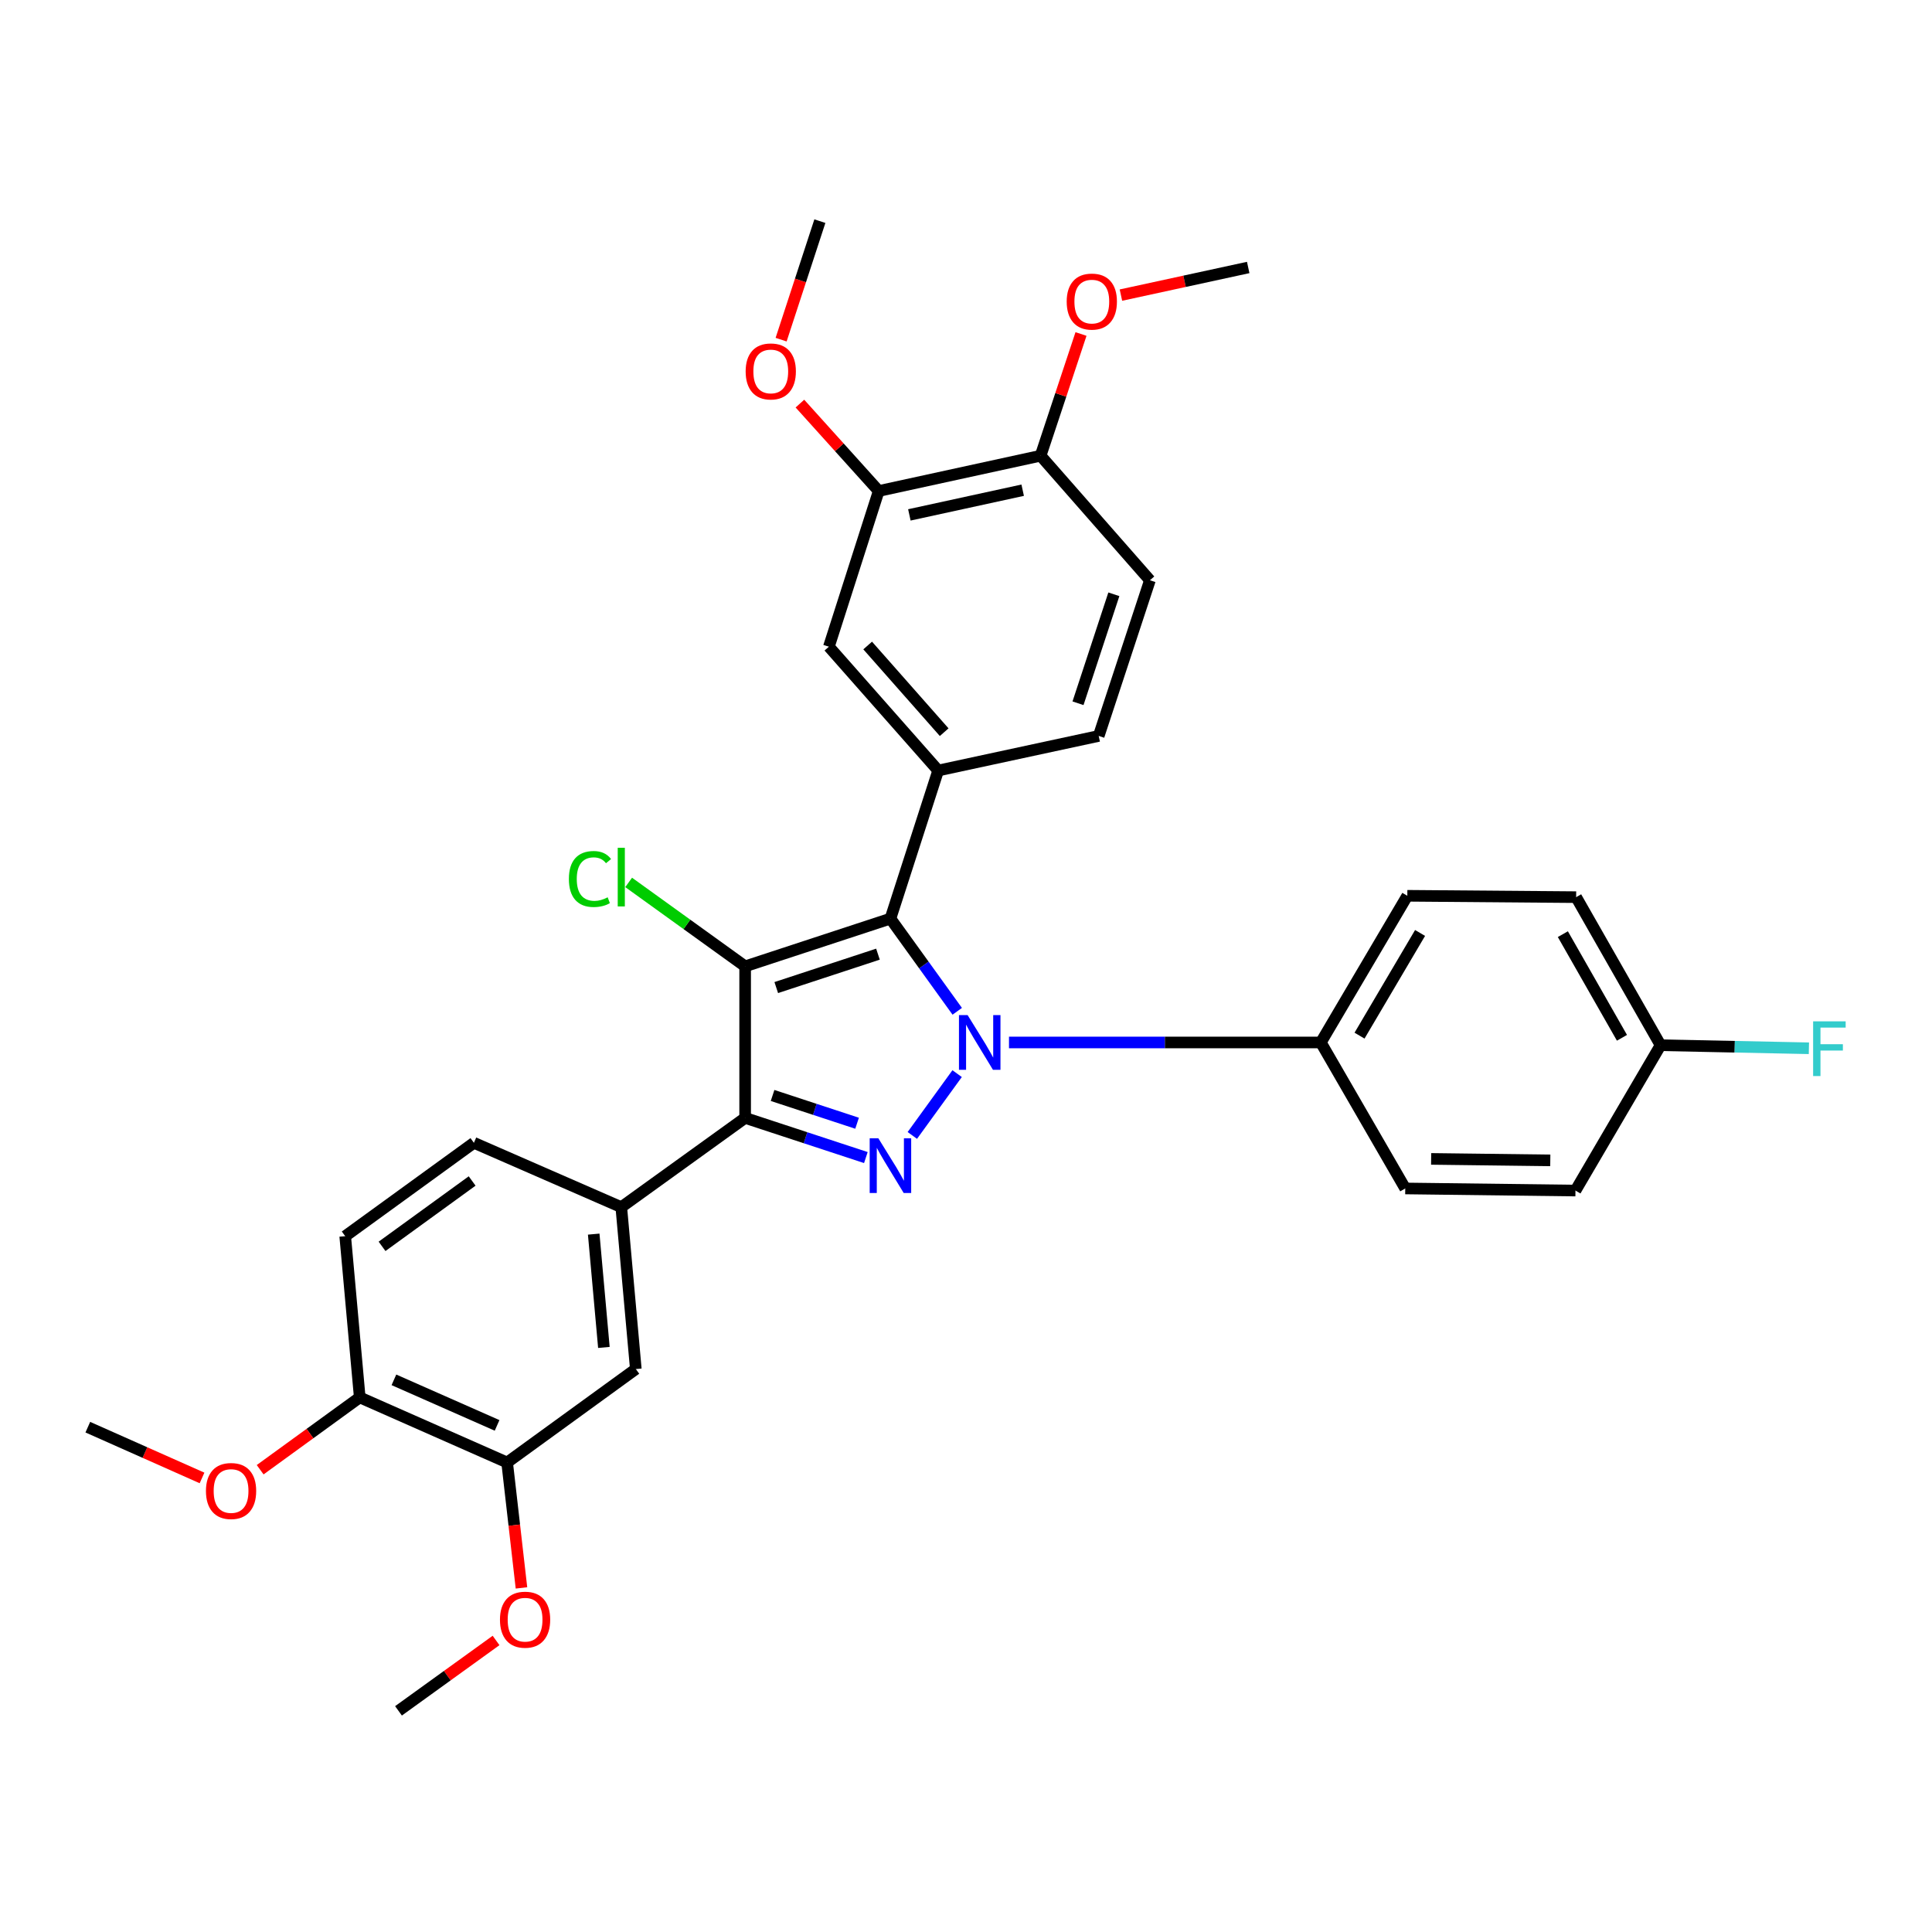 <?xml version='1.0' encoding='iso-8859-1'?>
<svg version='1.1' baseProfile='full'
              xmlns='http://www.w3.org/2000/svg'
                      xmlns:rdkit='http://www.rdkit.org/xml'
                      xmlns:xlink='http://www.w3.org/1999/xlink'
                  xml:space='preserve'
width='1000px' height='1000px' viewBox='0 0 1000 1000'>
<!-- END OF HEADER -->
<rect style='opacity:1.0;fill:#FFFFFF;stroke:none' width='1000' height='1000' x='0' y='0'> </rect>
<path class='bond-0' d='M 495.467,523.445 L 478.177,499.461' style='fill:none;fill-rule:evenodd;stroke:#0000FF;stroke-width:6px;stroke-linecap:butt;stroke-linejoin:miter;stroke-opacity:1' />
<path class='bond-0' d='M 478.177,499.461 L 460.887,475.477' style='fill:none;fill-rule:evenodd;stroke:#000000;stroke-width:6px;stroke-linecap:butt;stroke-linejoin:miter;stroke-opacity:1' />
<path class='bond-2' d='M 495.408,555.709 L 472.217,587.702' style='fill:none;fill-rule:evenodd;stroke:#0000FF;stroke-width:6px;stroke-linecap:butt;stroke-linejoin:miter;stroke-opacity:1' />
<path class='bond-6' d='M 522.253,539.581 L 602.955,539.581' style='fill:none;fill-rule:evenodd;stroke:#0000FF;stroke-width:6px;stroke-linecap:butt;stroke-linejoin:miter;stroke-opacity:1' />
<path class='bond-6' d='M 602.955,539.581 L 683.657,539.581' style='fill:none;fill-rule:evenodd;stroke:#000000;stroke-width:6px;stroke-linecap:butt;stroke-linejoin:miter;stroke-opacity:1' />
<path class='bond-1' d='M 460.887,475.477 L 385.686,500.18' style='fill:none;fill-rule:evenodd;stroke:#000000;stroke-width:6px;stroke-linecap:butt;stroke-linejoin:miter;stroke-opacity:1' />
<path class='bond-1' d='M 454.432,493.871 L 401.791,511.164' style='fill:none;fill-rule:evenodd;stroke:#000000;stroke-width:6px;stroke-linecap:butt;stroke-linejoin:miter;stroke-opacity:1' />
<path class='bond-4' d='M 460.887,475.477 L 485.599,398.824' style='fill:none;fill-rule:evenodd;stroke:#000000;stroke-width:6px;stroke-linecap:butt;stroke-linejoin:miter;stroke-opacity:1' />
<path class='bond-11' d='M 385.686,500.18 L 355.537,478.458' style='fill:none;fill-rule:evenodd;stroke:#000000;stroke-width:6px;stroke-linecap:butt;stroke-linejoin:miter;stroke-opacity:1' />
<path class='bond-11' d='M 355.537,478.458 L 325.389,456.735' style='fill:none;fill-rule:evenodd;stroke:#00CC00;stroke-width:6px;stroke-linecap:butt;stroke-linejoin:miter;stroke-opacity:1' />
<path class='bond-32' d='M 385.686,500.18 L 385.686,578.62' style='fill:none;fill-rule:evenodd;stroke:#000000;stroke-width:6px;stroke-linecap:butt;stroke-linejoin:miter;stroke-opacity:1' />
<path class='bond-3' d='M 448.168,599.152 L 416.927,588.886' style='fill:none;fill-rule:evenodd;stroke:#0000FF;stroke-width:6px;stroke-linecap:butt;stroke-linejoin:miter;stroke-opacity:1' />
<path class='bond-3' d='M 416.927,588.886 L 385.686,578.62' style='fill:none;fill-rule:evenodd;stroke:#000000;stroke-width:6px;stroke-linecap:butt;stroke-linejoin:miter;stroke-opacity:1' />
<path class='bond-3' d='M 443.623,581.384 L 421.754,574.198' style='fill:none;fill-rule:evenodd;stroke:#0000FF;stroke-width:6px;stroke-linecap:butt;stroke-linejoin:miter;stroke-opacity:1' />
<path class='bond-3' d='M 421.754,574.198 L 399.885,567.011' style='fill:none;fill-rule:evenodd;stroke:#000000;stroke-width:6px;stroke-linecap:butt;stroke-linejoin:miter;stroke-opacity:1' />
<path class='bond-5' d='M 385.686,578.62 L 321.574,624.823' style='fill:none;fill-rule:evenodd;stroke:#000000;stroke-width:6px;stroke-linecap:butt;stroke-linejoin:miter;stroke-opacity:1' />
<path class='bond-7' d='M 485.599,398.824 L 429.029,334.729' style='fill:none;fill-rule:evenodd;stroke:#000000;stroke-width:6px;stroke-linecap:butt;stroke-linejoin:miter;stroke-opacity:1' />
<path class='bond-7' d='M 488.706,378.979 L 449.106,334.112' style='fill:none;fill-rule:evenodd;stroke:#000000;stroke-width:6px;stroke-linecap:butt;stroke-linejoin:miter;stroke-opacity:1' />
<path class='bond-12' d='M 485.599,398.824 L 568.686,380.923' style='fill:none;fill-rule:evenodd;stroke:#000000;stroke-width:6px;stroke-linecap:butt;stroke-linejoin:miter;stroke-opacity:1' />
<path class='bond-8' d='M 321.574,624.823 L 329.098,708.614' style='fill:none;fill-rule:evenodd;stroke:#000000;stroke-width:6px;stroke-linecap:butt;stroke-linejoin:miter;stroke-opacity:1' />
<path class='bond-8' d='M 307.303,638.775 L 312.57,697.428' style='fill:none;fill-rule:evenodd;stroke:#000000;stroke-width:6px;stroke-linecap:butt;stroke-linejoin:miter;stroke-opacity:1' />
<path class='bond-15' d='M 321.574,624.823 L 245.29,591.513' style='fill:none;fill-rule:evenodd;stroke:#000000;stroke-width:6px;stroke-linecap:butt;stroke-linejoin:miter;stroke-opacity:1' />
<path class='bond-18' d='M 683.657,539.581 L 728.425,463.658' style='fill:none;fill-rule:evenodd;stroke:#000000;stroke-width:6px;stroke-linecap:butt;stroke-linejoin:miter;stroke-opacity:1' />
<path class='bond-18' d='M 703.69,536.045 L 735.028,482.899' style='fill:none;fill-rule:evenodd;stroke:#000000;stroke-width:6px;stroke-linecap:butt;stroke-linejoin:miter;stroke-opacity:1' />
<path class='bond-19' d='M 683.657,539.581 L 727.352,615.143' style='fill:none;fill-rule:evenodd;stroke:#000000;stroke-width:6px;stroke-linecap:butt;stroke-linejoin:miter;stroke-opacity:1' />
<path class='bond-9' d='M 429.029,334.729 L 454.823,254.142' style='fill:none;fill-rule:evenodd;stroke:#000000;stroke-width:6px;stroke-linecap:butt;stroke-linejoin:miter;stroke-opacity:1' />
<path class='bond-10' d='M 329.098,708.614 L 262.486,756.982' style='fill:none;fill-rule:evenodd;stroke:#000000;stroke-width:6px;stroke-linecap:butt;stroke-linejoin:miter;stroke-opacity:1' />
<path class='bond-22' d='M 454.823,254.142 L 434.429,231.521' style='fill:none;fill-rule:evenodd;stroke:#000000;stroke-width:6px;stroke-linecap:butt;stroke-linejoin:miter;stroke-opacity:1' />
<path class='bond-22' d='M 434.429,231.521 L 414.034,208.901' style='fill:none;fill-rule:evenodd;stroke:#FF0000;stroke-width:6px;stroke-linecap:butt;stroke-linejoin:miter;stroke-opacity:1' />
<path class='bond-34' d='M 454.823,254.142 L 538.614,235.881' style='fill:none;fill-rule:evenodd;stroke:#000000;stroke-width:6px;stroke-linecap:butt;stroke-linejoin:miter;stroke-opacity:1' />
<path class='bond-34' d='M 470.684,266.509 L 529.338,253.726' style='fill:none;fill-rule:evenodd;stroke:#000000;stroke-width:6px;stroke-linecap:butt;stroke-linejoin:miter;stroke-opacity:1' />
<path class='bond-21' d='M 262.486,756.982 L 266.198,789.44' style='fill:none;fill-rule:evenodd;stroke:#000000;stroke-width:6px;stroke-linecap:butt;stroke-linejoin:miter;stroke-opacity:1' />
<path class='bond-21' d='M 266.198,789.44 L 269.909,821.899' style='fill:none;fill-rule:evenodd;stroke:#FF0000;stroke-width:6px;stroke-linecap:butt;stroke-linejoin:miter;stroke-opacity:1' />
<path class='bond-35' d='M 262.486,756.982 L 186.203,723.293' style='fill:none;fill-rule:evenodd;stroke:#000000;stroke-width:6px;stroke-linecap:butt;stroke-linejoin:miter;stroke-opacity:1' />
<path class='bond-35' d='M 257.29,737.785 L 203.891,714.203' style='fill:none;fill-rule:evenodd;stroke:#000000;stroke-width:6px;stroke-linecap:butt;stroke-linejoin:miter;stroke-opacity:1' />
<path class='bond-16' d='M 568.686,380.923 L 595.193,300.345' style='fill:none;fill-rule:evenodd;stroke:#000000;stroke-width:6px;stroke-linecap:butt;stroke-linejoin:miter;stroke-opacity:1' />
<path class='bond-16' d='M 557.975,364.005 L 576.53,307.6' style='fill:none;fill-rule:evenodd;stroke:#000000;stroke-width:6px;stroke-linecap:butt;stroke-linejoin:miter;stroke-opacity:1' />
<path class='bond-13' d='M 186.203,723.293 L 178.678,639.846' style='fill:none;fill-rule:evenodd;stroke:#000000;stroke-width:6px;stroke-linecap:butt;stroke-linejoin:miter;stroke-opacity:1' />
<path class='bond-27' d='M 186.203,723.293 L 160.43,742.01' style='fill:none;fill-rule:evenodd;stroke:#000000;stroke-width:6px;stroke-linecap:butt;stroke-linejoin:miter;stroke-opacity:1' />
<path class='bond-27' d='M 160.43,742.01 L 134.657,760.726' style='fill:none;fill-rule:evenodd;stroke:#FF0000;stroke-width:6px;stroke-linecap:butt;stroke-linejoin:miter;stroke-opacity:1' />
<path class='bond-14' d='M 538.614,235.881 L 595.193,300.345' style='fill:none;fill-rule:evenodd;stroke:#000000;stroke-width:6px;stroke-linecap:butt;stroke-linejoin:miter;stroke-opacity:1' />
<path class='bond-26' d='M 538.614,235.881 L 549.069,204.38' style='fill:none;fill-rule:evenodd;stroke:#000000;stroke-width:6px;stroke-linecap:butt;stroke-linejoin:miter;stroke-opacity:1' />
<path class='bond-26' d='M 549.069,204.38 L 559.524,172.879' style='fill:none;fill-rule:evenodd;stroke:#FF0000;stroke-width:6px;stroke-linecap:butt;stroke-linejoin:miter;stroke-opacity:1' />
<path class='bond-17' d='M 245.29,591.513 L 178.678,639.846' style='fill:none;fill-rule:evenodd;stroke:#000000;stroke-width:6px;stroke-linecap:butt;stroke-linejoin:miter;stroke-opacity:1' />
<path class='bond-17' d='M 244.378,611.277 L 197.75,645.11' style='fill:none;fill-rule:evenodd;stroke:#000000;stroke-width:6px;stroke-linecap:butt;stroke-linejoin:miter;stroke-opacity:1' />
<path class='bond-23' d='M 728.425,463.658 L 815.807,464.362' style='fill:none;fill-rule:evenodd;stroke:#000000;stroke-width:6px;stroke-linecap:butt;stroke-linejoin:miter;stroke-opacity:1' />
<path class='bond-24' d='M 727.352,615.143 L 815.454,616.234' style='fill:none;fill-rule:evenodd;stroke:#000000;stroke-width:6px;stroke-linecap:butt;stroke-linejoin:miter;stroke-opacity:1' />
<path class='bond-24' d='M 740.758,599.846 L 802.43,600.61' style='fill:none;fill-rule:evenodd;stroke:#000000;stroke-width:6px;stroke-linecap:butt;stroke-linejoin:miter;stroke-opacity:1' />
<path class='bond-20' d='M 859.51,540.998 L 815.454,616.234' style='fill:none;fill-rule:evenodd;stroke:#000000;stroke-width:6px;stroke-linecap:butt;stroke-linejoin:miter;stroke-opacity:1' />
<path class='bond-25' d='M 859.51,540.998 L 897.898,541.79' style='fill:none;fill-rule:evenodd;stroke:#000000;stroke-width:6px;stroke-linecap:butt;stroke-linejoin:miter;stroke-opacity:1' />
<path class='bond-25' d='M 897.898,541.79 L 936.286,542.583' style='fill:none;fill-rule:evenodd;stroke:#33CCCC;stroke-width:6px;stroke-linecap:butt;stroke-linejoin:miter;stroke-opacity:1' />
<path class='bond-33' d='M 859.51,540.998 L 815.807,464.362' style='fill:none;fill-rule:evenodd;stroke:#000000;stroke-width:6px;stroke-linecap:butt;stroke-linejoin:miter;stroke-opacity:1' />
<path class='bond-33' d='M 839.524,537.162 L 808.931,483.517' style='fill:none;fill-rule:evenodd;stroke:#000000;stroke-width:6px;stroke-linecap:butt;stroke-linejoin:miter;stroke-opacity:1' />
<path class='bond-29' d='M 256.76,849.1 L 231.51,867.316' style='fill:none;fill-rule:evenodd;stroke:#FF0000;stroke-width:6px;stroke-linecap:butt;stroke-linejoin:miter;stroke-opacity:1' />
<path class='bond-29' d='M 231.51,867.316 L 206.259,885.533' style='fill:none;fill-rule:evenodd;stroke:#000000;stroke-width:6px;stroke-linecap:butt;stroke-linejoin:miter;stroke-opacity:1' />
<path class='bond-28' d='M 404.301,175.805 L 414.333,145.136' style='fill:none;fill-rule:evenodd;stroke:#FF0000;stroke-width:6px;stroke-linecap:butt;stroke-linejoin:miter;stroke-opacity:1' />
<path class='bond-28' d='M 414.333,145.136 L 424.365,114.467' style='fill:none;fill-rule:evenodd;stroke:#000000;stroke-width:6px;stroke-linecap:butt;stroke-linejoin:miter;stroke-opacity:1' />
<path class='bond-30' d='M 580.192,152.745 L 613.13,145.597' style='fill:none;fill-rule:evenodd;stroke:#FF0000;stroke-width:6px;stroke-linecap:butt;stroke-linejoin:miter;stroke-opacity:1' />
<path class='bond-30' d='M 613.13,145.597 L 646.069,138.449' style='fill:none;fill-rule:evenodd;stroke:#000000;stroke-width:6px;stroke-linecap:butt;stroke-linejoin:miter;stroke-opacity:1' />
<path class='bond-31' d='M 104.571,764.981 L 75.013,751.842' style='fill:none;fill-rule:evenodd;stroke:#FF0000;stroke-width:6px;stroke-linecap:butt;stroke-linejoin:miter;stroke-opacity:1' />
<path class='bond-31' d='M 75.013,751.842 L 45.455,738.703' style='fill:none;fill-rule:evenodd;stroke:#000000;stroke-width:6px;stroke-linecap:butt;stroke-linejoin:miter;stroke-opacity:1' />
<path  class='atom-0' d='M 500.839 525.421
L 510.119 540.421
Q 511.039 541.901, 512.519 544.581
Q 513.999 547.261, 514.079 547.421
L 514.079 525.421
L 517.839 525.421
L 517.839 553.741
L 513.959 553.741
L 503.999 537.341
Q 502.839 535.421, 501.599 533.221
Q 500.399 531.021, 500.039 530.341
L 500.039 553.741
L 496.359 553.741
L 496.359 525.421
L 500.839 525.421
' fill='#0000FF'/>
<path  class='atom-3' d='M 454.627 589.172
L 463.907 604.172
Q 464.827 605.652, 466.307 608.332
Q 467.787 611.012, 467.867 611.172
L 467.867 589.172
L 471.627 589.172
L 471.627 617.492
L 467.747 617.492
L 457.787 601.092
Q 456.627 599.172, 455.387 596.972
Q 454.187 594.772, 453.827 594.092
L 453.827 617.492
L 450.147 617.492
L 450.147 589.172
L 454.627 589.172
' fill='#0000FF'/>
<path  class='atom-12' d='M 294.454 454.966
Q 294.454 447.926, 297.734 444.246
Q 301.054 440.526, 307.334 440.526
Q 313.174 440.526, 316.294 444.646
L 313.654 446.806
Q 311.374 443.806, 307.334 443.806
Q 303.054 443.806, 300.774 446.686
Q 298.534 449.526, 298.534 454.966
Q 298.534 460.566, 300.854 463.446
Q 303.214 466.326, 307.774 466.326
Q 310.894 466.326, 314.534 464.446
L 315.654 467.446
Q 314.174 468.406, 311.934 468.966
Q 309.694 469.526, 307.214 469.526
Q 301.054 469.526, 297.734 465.766
Q 294.454 462.006, 294.454 454.966
' fill='#00CC00'/>
<path  class='atom-12' d='M 319.734 438.806
L 323.414 438.806
L 323.414 469.166
L 319.734 469.166
L 319.734 438.806
' fill='#00CC00'/>
<path  class='atom-22' d='M 258.78 838.344
Q 258.78 831.544, 262.14 827.744
Q 265.5 823.944, 271.78 823.944
Q 278.06 823.944, 281.42 827.744
Q 284.78 831.544, 284.78 838.344
Q 284.78 845.224, 281.38 849.144
Q 277.98 853.024, 271.78 853.024
Q 265.54 853.024, 262.14 849.144
Q 258.78 845.264, 258.78 838.344
M 271.78 849.824
Q 276.1 849.824, 278.42 846.944
Q 280.78 844.024, 280.78 838.344
Q 280.78 832.784, 278.42 829.984
Q 276.1 827.144, 271.78 827.144
Q 267.46 827.144, 265.1 829.944
Q 262.78 832.744, 262.78 838.344
Q 262.78 844.064, 265.1 846.944
Q 267.46 849.824, 271.78 849.824
' fill='#FF0000'/>
<path  class='atom-23' d='M 385.948 192.248
Q 385.948 185.448, 389.308 181.648
Q 392.668 177.848, 398.948 177.848
Q 405.228 177.848, 408.588 181.648
Q 411.948 185.448, 411.948 192.248
Q 411.948 199.128, 408.548 203.048
Q 405.148 206.928, 398.948 206.928
Q 392.708 206.928, 389.308 203.048
Q 385.948 199.168, 385.948 192.248
M 398.948 203.728
Q 403.268 203.728, 405.588 200.848
Q 407.948 197.928, 407.948 192.248
Q 407.948 186.688, 405.588 183.888
Q 403.268 181.048, 398.948 181.048
Q 394.628 181.048, 392.268 183.848
Q 389.948 186.648, 389.948 192.248
Q 389.948 197.968, 392.268 200.848
Q 394.628 203.728, 398.948 203.728
' fill='#FF0000'/>
<path  class='atom-26' d='M 938.471 528.642
L 955.311 528.642
L 955.311 531.882
L 942.271 531.882
L 942.271 540.482
L 953.871 540.482
L 953.871 543.762
L 942.271 543.762
L 942.271 556.962
L 938.471 556.962
L 938.471 528.642
' fill='#33CCCC'/>
<path  class='atom-27' d='M 552.121 156.095
Q 552.121 149.295, 555.481 145.495
Q 558.841 141.695, 565.121 141.695
Q 571.401 141.695, 574.761 145.495
Q 578.121 149.295, 578.121 156.095
Q 578.121 162.975, 574.721 166.895
Q 571.321 170.775, 565.121 170.775
Q 558.881 170.775, 555.481 166.895
Q 552.121 163.015, 552.121 156.095
M 565.121 167.575
Q 569.441 167.575, 571.761 164.695
Q 574.121 161.775, 574.121 156.095
Q 574.121 150.535, 571.761 147.735
Q 569.441 144.895, 565.121 144.895
Q 560.801 144.895, 558.441 147.695
Q 556.121 150.495, 556.121 156.095
Q 556.121 161.815, 558.441 164.695
Q 560.801 167.575, 565.121 167.575
' fill='#FF0000'/>
<path  class='atom-28' d='M 106.599 771.741
Q 106.599 764.941, 109.959 761.141
Q 113.319 757.341, 119.599 757.341
Q 125.879 757.341, 129.239 761.141
Q 132.599 764.941, 132.599 771.741
Q 132.599 778.621, 129.199 782.541
Q 125.799 786.421, 119.599 786.421
Q 113.359 786.421, 109.959 782.541
Q 106.599 778.661, 106.599 771.741
M 119.599 783.221
Q 123.919 783.221, 126.239 780.341
Q 128.599 777.421, 128.599 771.741
Q 128.599 766.181, 126.239 763.381
Q 123.919 760.541, 119.599 760.541
Q 115.279 760.541, 112.919 763.341
Q 110.599 766.141, 110.599 771.741
Q 110.599 777.461, 112.919 780.341
Q 115.279 783.221, 119.599 783.221
' fill='#FF0000'/>
</svg>
